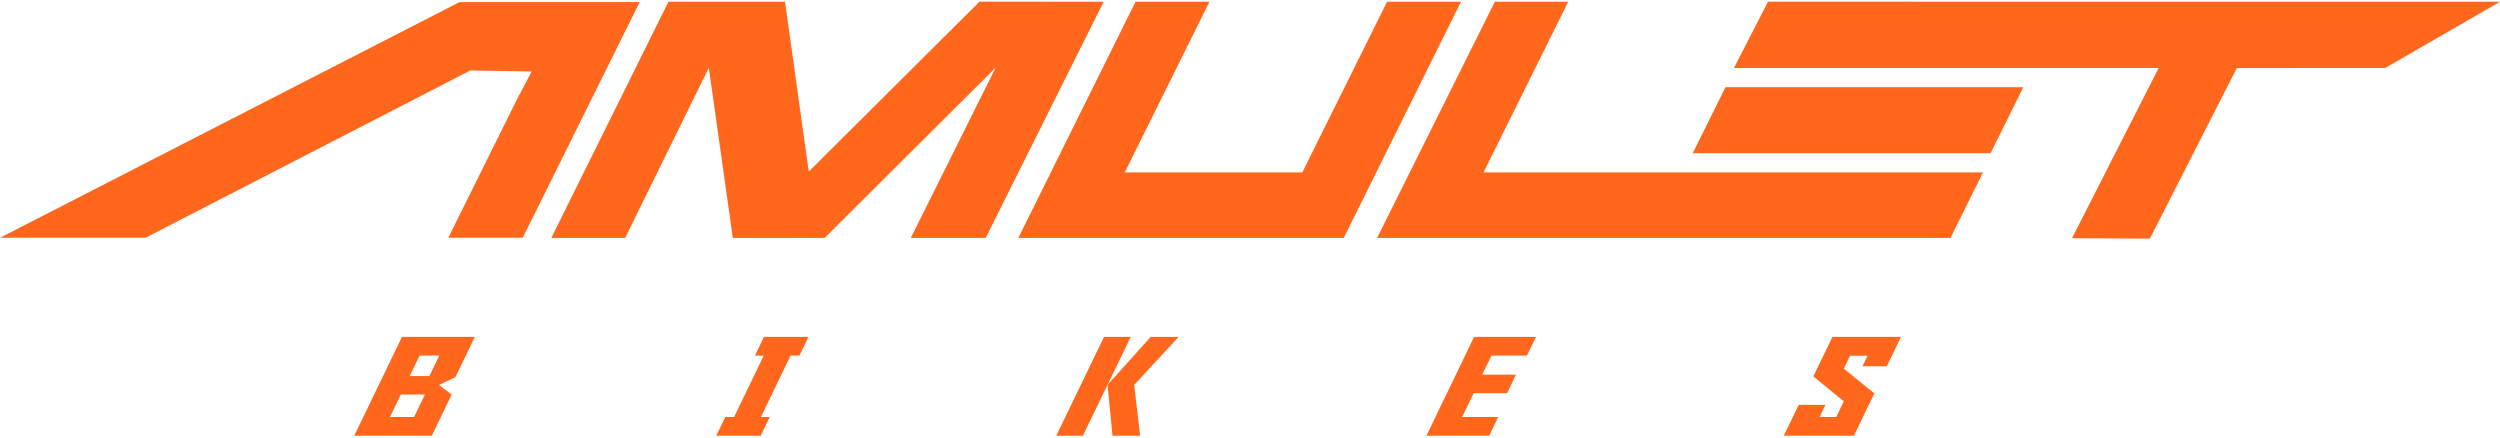 <svg xmlns="http://www.w3.org/2000/svg" xml:space="preserve" id="Vrstva_1" x="0" y="0" enable-background="new 0 0 283.46 49.21" version="1.1" viewBox="0 0 283.46 49.21" width="200" height="35"><style>.st0{fill-rule:evenodd;clip-rule:evenodd;fill:#FF671D;}</style><path d="M115.46 26.78 128.75 0 137.13 0 127.53 19.35 147.66 19.35 157.27 0 165.65 0 152.36 26.78z" class="st0"/><path d="M62.51 26.78 75.79 0 89.01 0 91.7 19.26 111.06-.01 125.14 0 111.76 26.78 103.27 26.78 112.89 7.47 93.5 26.78 83.09 26.79 80.37 7.49 70.88 26.78z" class="st0"/><path d="M270.45 7.51 253.62 7.52 243.76 26.86 234.93 26.81 244.76 7.51 229.25 7.51 196.6 7.51 200.47-.01 232.86 0 283.46 0z" class="st0"/><path d="M53.33 7.79 16.5 26.76 0 26.76 52.1.04 72.53.04 59.27 26.76 50.83 26.76 58.86 10.58 58.88 10.58 60.28 7.91z" class="st0"/><path d="M191.93 17.17 195.64 9.69 229.41 9.69 225.7 17.17z" class="st0"/><path d="M156.14 26.78 169.49 0 177.81 0 168.21 19.35 224.84 19.35 221.15 26.78z" class="st0"/><path d="M210.2 49.21 202.25 49.21 203.94 45.71 206.97 45.71 206.31 47.08 208.2 47.08 209.06 45.3 205.6 42.48 207.77 38 215.54 38 213.93 41.33 211.17 41.33 211.75 40.14 209.77 40.14 209.06 41.6 212.52 44.41z" class="st0"/><path d="M167.14 38 174.16 38 173.13 40.12 169.11 40.12 168.06 42.28 171.89 42.28 170.88 44.38 167.09 44.38 165.79 47.08 169.87 47.08 168.85 49.21 161.73 49.21z" class="st0"/><path d="M87.28 47.08 86.25 49.21 81.21 49.21 82.24 47.08 83.24 47.08 86.6 40.12 85.6 40.12 86.62 38 91.67 38 90.64 40.12 89.64 40.12 86.28 47.08z" class="st0"/><path d="M53.84 38h-8.26l-5.42 11.21h8.8l2.25-4.67-1.43-1.09 1.85-.88L53.84 38zm-6.89 9.08h-2.73l1.23-2.54h2.73l-1.23 2.54zm1.74-4.64h-2.24l1.12-2.32h2.23l-1.11 2.32z" class="st0"/><path d="M128.6 43.44 133.64 38 130.47 38 125.58 43.44 126.14 49.21 129.27 49.21z" class="st0"/><path d="M122.78 49.21 119.76 49.21 125.18 38 128.21 38z" class="st0"/></svg>